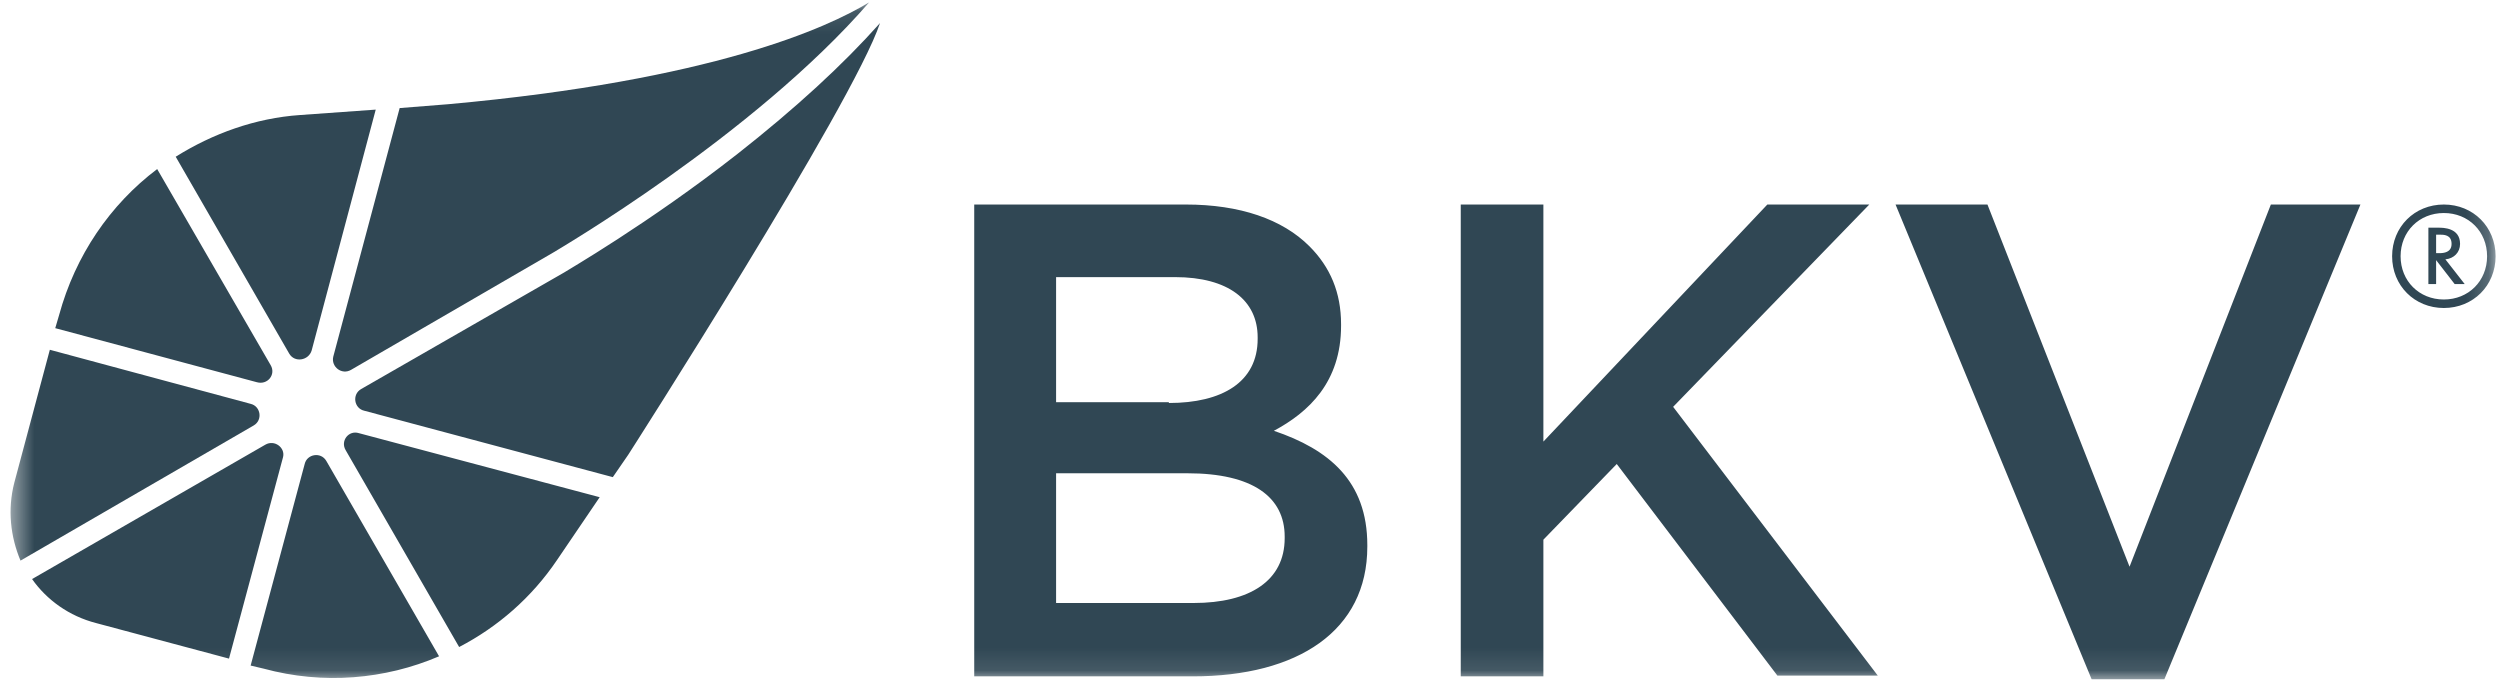 <svg width="110" height="30" viewBox="0 0 110 30" fill="none" xmlns="http://www.w3.org/2000/svg">
<g clip-path="url(#clip0_9227_2227)">
<g clip-path="url(#clip1_9227_2227)">
<g clip-path="url(#clip2_9227_2227)">
<mask id="mask0_9227_2227" style="mask-type:luminance" maskUnits="userSpaceOnUse" x="0" y="0" width="110" height="30">
<path d="M109.806 0.1H0.46V29.9H109.806V0.1Z" fill="white"/>
</mask>
<g mask="url(#mask0_9227_2227)">
<path d="M11.911 16.07L6.916 7.439C4.843 9.002 3.314 11.245 2.601 13.861L2.431 14.439L11.299 16.817C11.775 16.953 12.149 16.478 11.911 16.07ZM14.663 15.696C14.561 16.138 15.037 16.512 15.445 16.274L24.347 11.109C24.449 11.041 33.148 5.978 38.245 0.1C36.41 1.221 31.347 3.532 19.726 4.585L17.585 4.755L14.663 15.696ZM2.193 15.39L0.63 21.235C0.324 22.424 0.46 23.613 0.902 24.667L11.163 18.72C11.571 18.483 11.469 17.871 11.027 17.769L2.193 15.39ZM13.712 15.424L16.532 4.823L13.202 5.061C11.231 5.197 9.363 5.876 7.731 6.896L12.726 15.56C12.964 15.968 13.576 15.866 13.712 15.424Z" fill="#304754"/>
<path d="M32.469 6.756C28.527 9.848 24.857 11.955 24.823 11.989L15.887 17.12C15.479 17.358 15.581 17.969 16.023 18.071L26.964 20.994L27.643 20.008C27.643 20.008 37.532 4.582 38.721 1.014C37.09 2.849 35.017 4.751 32.469 6.756ZM15.207 19.804L20.202 28.469C21.901 27.586 23.396 26.294 24.517 24.629L26.386 21.877L15.785 19.057C15.343 18.921 14.969 19.396 15.207 19.804ZM14.357 20.28C14.12 19.872 13.508 19.974 13.406 20.416L11.028 29.285L11.605 29.421C14.222 30.134 16.94 29.896 19.319 28.877L14.357 20.28ZM11.673 19.567L1.411 25.479C2.057 26.396 3.042 27.11 4.232 27.416L10.076 28.979L12.455 20.11C12.557 19.702 12.081 19.329 11.673 19.567ZM42.866 8.999H52.177C54.555 8.999 56.424 9.644 57.613 10.834C58.531 11.751 59.007 12.873 59.007 14.266V14.334C59.007 16.814 57.579 18.139 56.05 18.955C58.463 19.77 60.162 21.163 60.162 23.984V24.052C60.162 27.756 57.104 29.76 52.483 29.76H42.866V8.999ZM51.429 17.732C53.774 17.732 55.337 16.814 55.337 14.911V14.843C55.337 13.212 54.046 12.193 51.701 12.193H46.468V17.698H51.429V17.732ZM52.517 26.532C54.997 26.532 56.526 25.547 56.526 23.678V23.61C56.526 21.877 55.133 20.824 52.245 20.824H46.468V26.532H52.517ZM64.273 8.999H67.909V19.43L77.763 8.999H82.249L73.618 17.901L82.622 29.726H78.205L71.137 20.416L67.909 23.746V29.76H64.273V8.999ZM83.404 8.999H87.448L93.7 24.935L99.918 8.999H103.859L95.229 29.896H92.035L83.404 8.999ZM107.529 8.999C108.82 8.999 109.806 9.984 109.806 11.275C109.806 12.567 108.82 13.552 107.529 13.552C106.238 13.552 105.253 12.567 105.253 11.275C105.253 9.984 106.238 8.999 107.529 8.999ZM107.529 9.373C106.442 9.373 105.626 10.188 105.626 11.275C105.626 12.363 106.442 13.178 107.529 13.178C108.617 13.178 109.432 12.363 109.432 11.275C109.432 10.188 108.617 9.373 107.529 9.373ZM108.005 12.499L107.189 11.445V12.499H106.849V10.018H107.291C107.495 10.018 108.243 10.018 108.243 10.732C108.243 11.106 107.971 11.377 107.597 11.411L108.447 12.499H108.005ZM107.189 11.139H107.326C107.529 11.139 107.869 11.106 107.869 10.732C107.869 10.324 107.529 10.324 107.326 10.324H107.189V11.139Z" fill="#304754"/>
</g>
</g>
</g>
</g>
<defs>
<clipPath id="clip0_9227_2227">
<rect width="110" height="29.8" fill="white" transform="translate(0 0.1)"/>
</clipPath>
<clipPath id="clip1_9227_2227">
<rect width="110" height="29.8" fill="white" transform="translate(0 0.1)"/>
</clipPath>
<clipPath id="clip2_9227_2227">
<rect width="109.976" height="29.8" fill="white" transform="translate(0.012 0.1)"/>
</clipPath>
</defs>
</svg>
